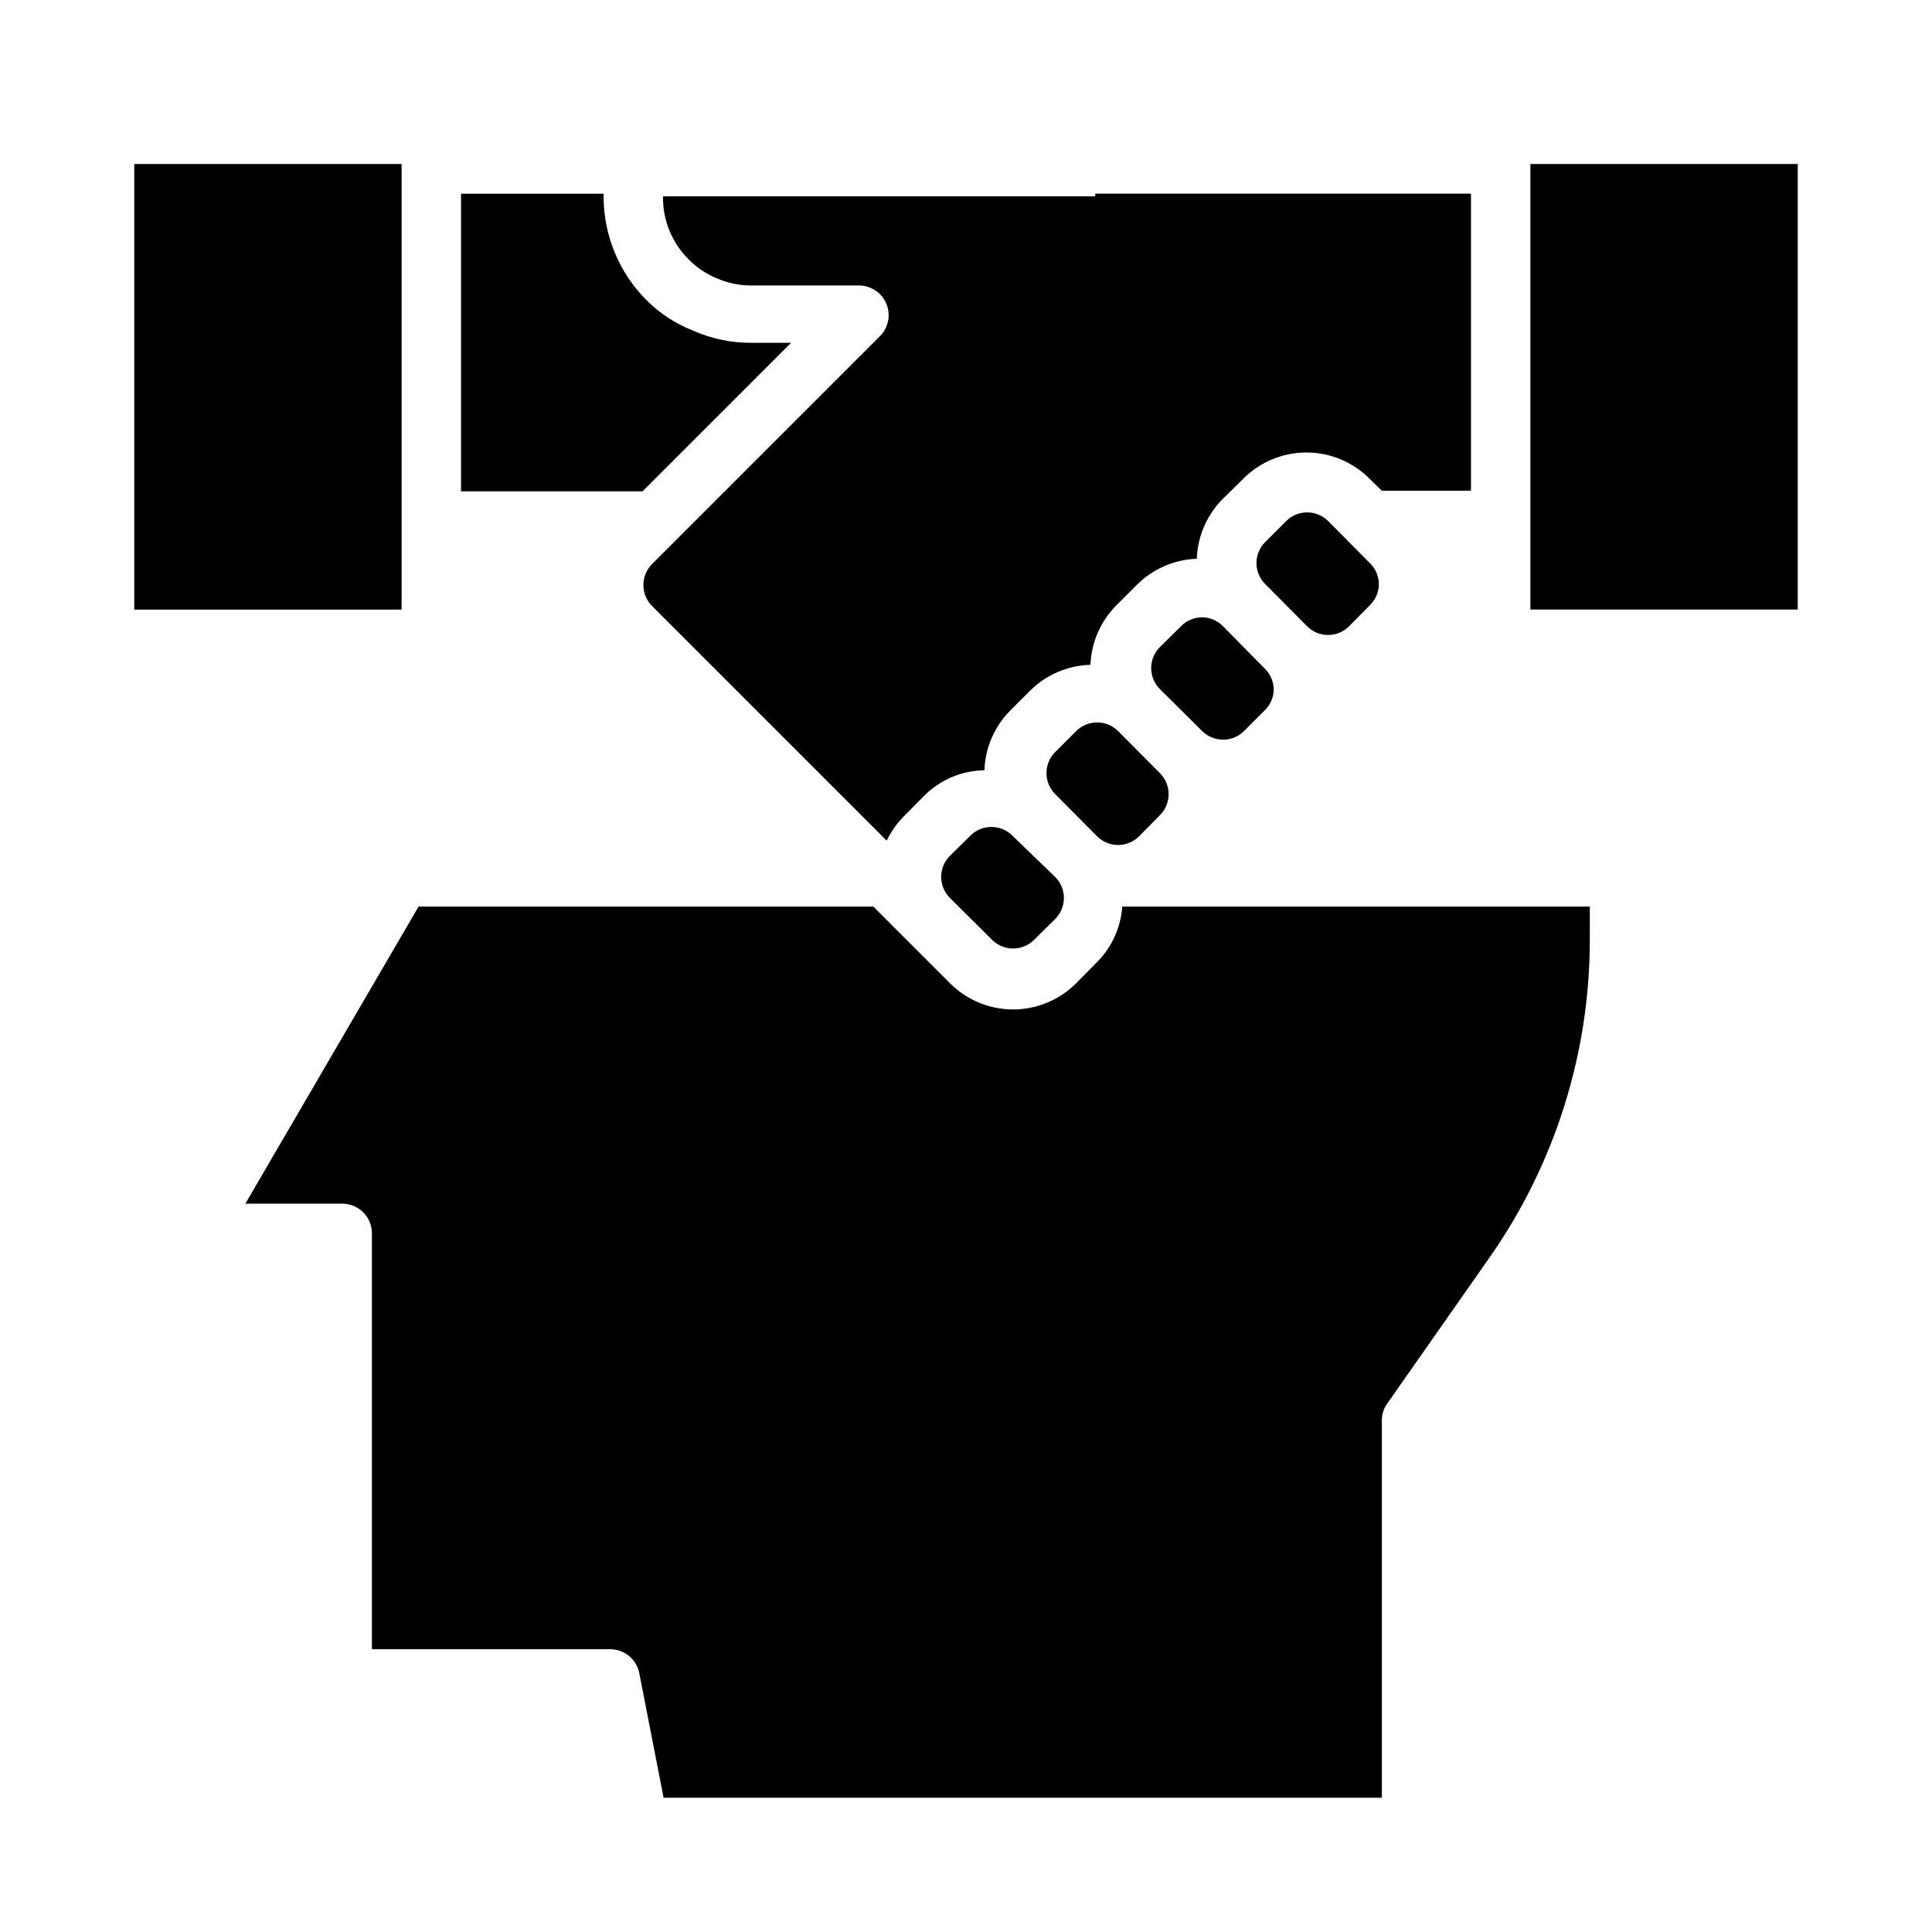 <?xml version="1.0" encoding="UTF-8"?>
<!-- Uploaded to: SVG Repo, www.svgrepo.com, Generator: SVG Repo Mixer Tools -->
<svg fill="#000000" width="800px" height="800px" version="1.1" viewBox="144 144 512 512" xmlns="http://www.w3.org/2000/svg">
 <path d="m250.43 305.54h-70.848v-118.08h70.848zm15.746-110.21h37.785v0.551c-0.051 10.43 4.09 20.441 11.492 27.789 3.445 3.41 7.539 6.086 12.043 7.875 4.953 2.215 10.32 3.344 15.746 3.305h10.391l-39.359 39.359h-48.098zm299.14 197.51c0.047 30.223-9.246 59.727-26.609 84.465l-27.078 38.652c-0.949 1.301-1.445 2.879-1.418 4.488v99.973h-190.35l-6.453-33.062c-0.758-3.723-4.07-6.375-7.871-6.297h-62.977v-110.21c0-2.09-0.828-4.09-2.305-5.566-1.477-1.477-3.481-2.305-5.566-2.305h-25.664l45.895-78.719 120.52-0.004 20.309 20.309c4.434 4.449 10.453 6.949 16.73 6.949 6.277 0 12.297-2.5 16.727-6.949l5.512-5.59v0.004c3.926-3.945 6.301-9.172 6.691-14.723h123.91zm-141.7-49.516 5.59-5.59c1.469-1.453 3.445-2.273 5.512-2.281 2.09-0.012 4.102 0.809 5.59 2.281l11.098 11.18c3.051 3.07 3.051 8.027 0 11.098l-5.512 5.59c-1.477 1.492-3.488 2.328-5.586 2.328-2.102 0-4.113-0.836-5.59-2.328l-11.102-11.18c-3.051-3.07-3.051-8.027 0-11.098zm-11.18 22.277 11.18 10.785c1.492 1.477 2.328 3.488 2.328 5.59 0 2.098-0.836 4.109-2.328 5.59l-5.59 5.512 0.004-0.004c-3.074 3.055-8.031 3.055-11.102 0l-11.18-11.098c-1.488-1.48-2.328-3.492-2.328-5.59 0-2.098 0.84-4.113 2.328-5.59l5.59-5.512c3.156-2.965 8.117-2.824 11.102 0.316zm66.832-33.457-5.59 5.59h0.004c-3.07 3.051-8.027 3.051-11.098 0l-11.18-11.098c-1.488-1.48-2.328-3.492-2.328-5.59 0-2.102 0.84-4.113 2.328-5.59l5.59-5.512c1.473-1.5 3.484-2.352 5.59-2.359 2.074 0.027 4.055 0.879 5.508 2.359l11.18 11.336c1.473 1.488 2.297 3.496 2.281 5.59-0.066 1.984-0.883 3.867-2.281 5.273zm27.789-27.789-5.512 5.59h0.004c-1.477 1.492-3.488 2.328-5.59 2.328-2.098 0-4.109-0.836-5.586-2.328l-11.098-11.18-0.004 0.004c-3.051-3.07-3.051-8.031 0-11.102l5.59-5.59c3.07-3.051 8.027-3.051 11.098 0l11.098 11.18h0.004c1.484 1.453 2.332 3.434 2.359 5.512-0.008 2.102-0.859 4.113-2.359 5.586zm3.152-30.305-3.305-3.227c-4.43-4.426-10.434-6.91-16.691-6.91-6.258 0-12.258 2.484-16.688 6.91l-5.59 5.512v-0.004c-4.148 4.215-6.562 9.836-6.769 15.746-5.91 0.203-11.527 2.621-15.742 6.769l-5.59 5.59c-4.18 4.203-6.621 9.82-6.852 15.742-5.887 0.164-11.504 2.523-15.742 6.613l-5.59 5.59c-4.148 4.215-6.562 9.832-6.769 15.742-5.891 0.09-11.523 2.426-15.742 6.535l-5.512 5.59c-1.91 1.895-3.481 4.106-4.644 6.531l-62.188-62.188c-1.477-1.484-2.297-3.496-2.285-5.59 0.008-2.066 0.828-4.043 2.285-5.512l60.379-60.379-0.004 0.004c2.273-2.254 2.953-5.656 1.73-8.609-1.227-2.953-4.121-4.871-7.316-4.852h-28.34c-3.254 0.031-6.477-0.641-9.449-1.969-2.711-1.133-5.172-2.793-7.242-4.883-4.473-4.422-6.945-10.477-6.848-16.766h114.54v-0.711h99.582v78.723zm110.21 31.488h-70.848v-118.08h70.848z"/>
</svg>